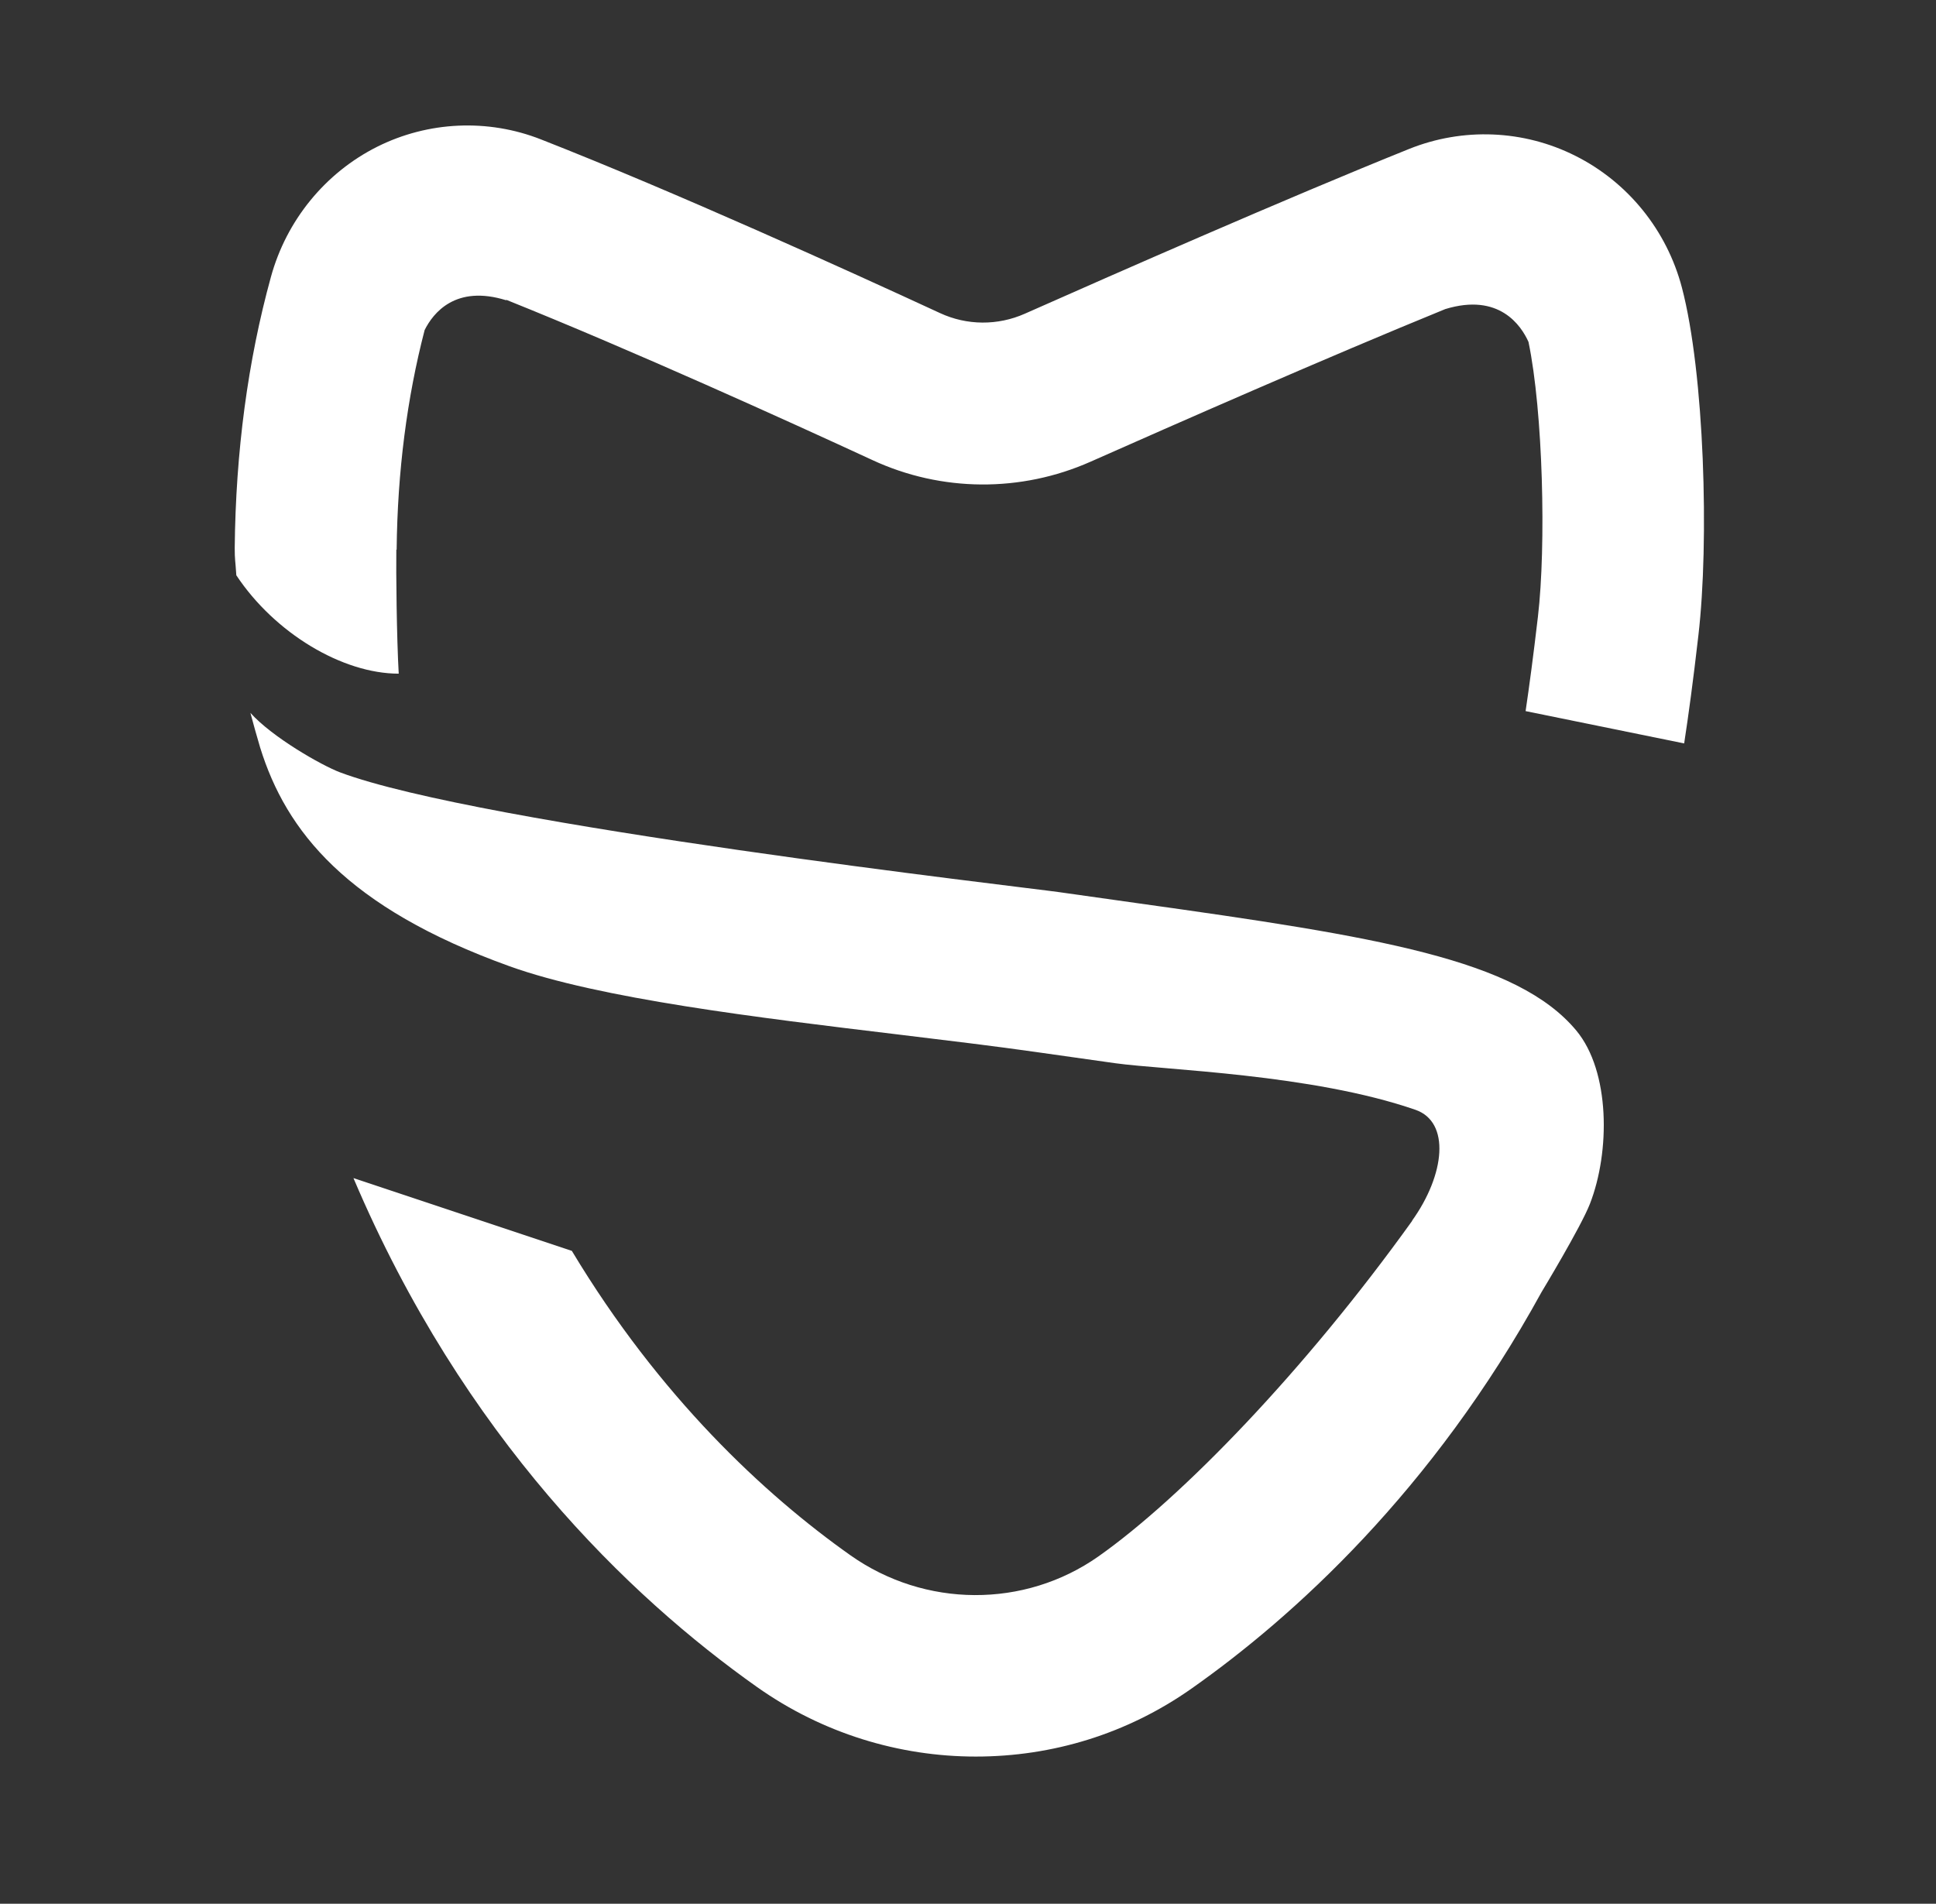 <svg xmlns="http://www.w3.org/2000/svg" id="Ebene_1" viewBox="0 0 121 119"><rect x="0" y="0" width="121" height="119" fill="#333333" stroke="none"/><defs><style>      .st0 {        fill: #fff;      }    </style></defs><path class="st0" d="M88.27,76.3c-6.72,9.37-14.4,17.31-19.62,20.99-4.62,3.25-10.85,3.22-15.51-.08-5.36-3.79-11.92-9.9-17.4-19.02l-13.65-4.55c6.88,16.21,17.22,26.15,25.22,31.81,4.1,2.9,8.89,4.35,13.68,4.35s9.46-1.42,13.48-4.25c6.34-4.46,15.06-12.35,21.88-24.79,0,0,2.45-4.05,3.02-5.51,1.27-3.26,1.27-8.28-.85-10.83-3.71-4.46-12.39-5.86-27.41-7.96l-4.89-.69c-2.14-.31-36.24-4.2-44.99-7.5-1.13-.43-4.21-2.18-5.58-3.71.1.39.49,1.79.61,2.17,1.62,5.22,5.39,10,15.59,13.67,5.61,2.02,15.52,3.21,24.25,4.26,3.14.38,6.13.74,8.65,1.1l4.95.7c3.09.43,12.28.67,18.76,2.91,2.2.76,1.86,4.05-.21,6.94l.02-.01h0Z"></path><path class="st0" d="M24.79,34.37c.05-4.9.65-9.51,1.75-13.74.53-1.06,1.93-2.85,5.1-1.86v-.03c7.92,3.18,17.61,7.58,22.89,10.02,4.31,2,9.28,2.03,13.63.1,5.23-2.32,14.75-6.51,22.17-9.54h0c3.37-1.03,4.74,1.03,5.2,2.05.91,4.36,1.11,12.75.59,17.18-.29,2.48-.54,4.35-.77,5.9l9.91,2.02c.27-1.76.56-3.88.89-6.76.68-5.83.38-16.36-1.03-21.73-.94-3.58-3.37-6.59-6.66-8.24-3.24-1.63-7.03-1.78-10.39-.43-7.73,3.11-18.36,7.79-24.02,10.3-1.69.75-3.62.74-5.3-.04-5.71-2.64-16.56-7.57-24.95-10.86-3.31-1.3-7.04-1.13-10.22.46-3.25,1.63-5.68,4.6-6.65,8.15-1.44,5.23-2.2,10.92-2.26,16.93,0,.78.04.75.1,1.71,2.4,3.62,6.63,6.15,10.15,6.15-.13-2.28-.17-6.42-.15-7.76l.02.02h0Z"></path></svg>